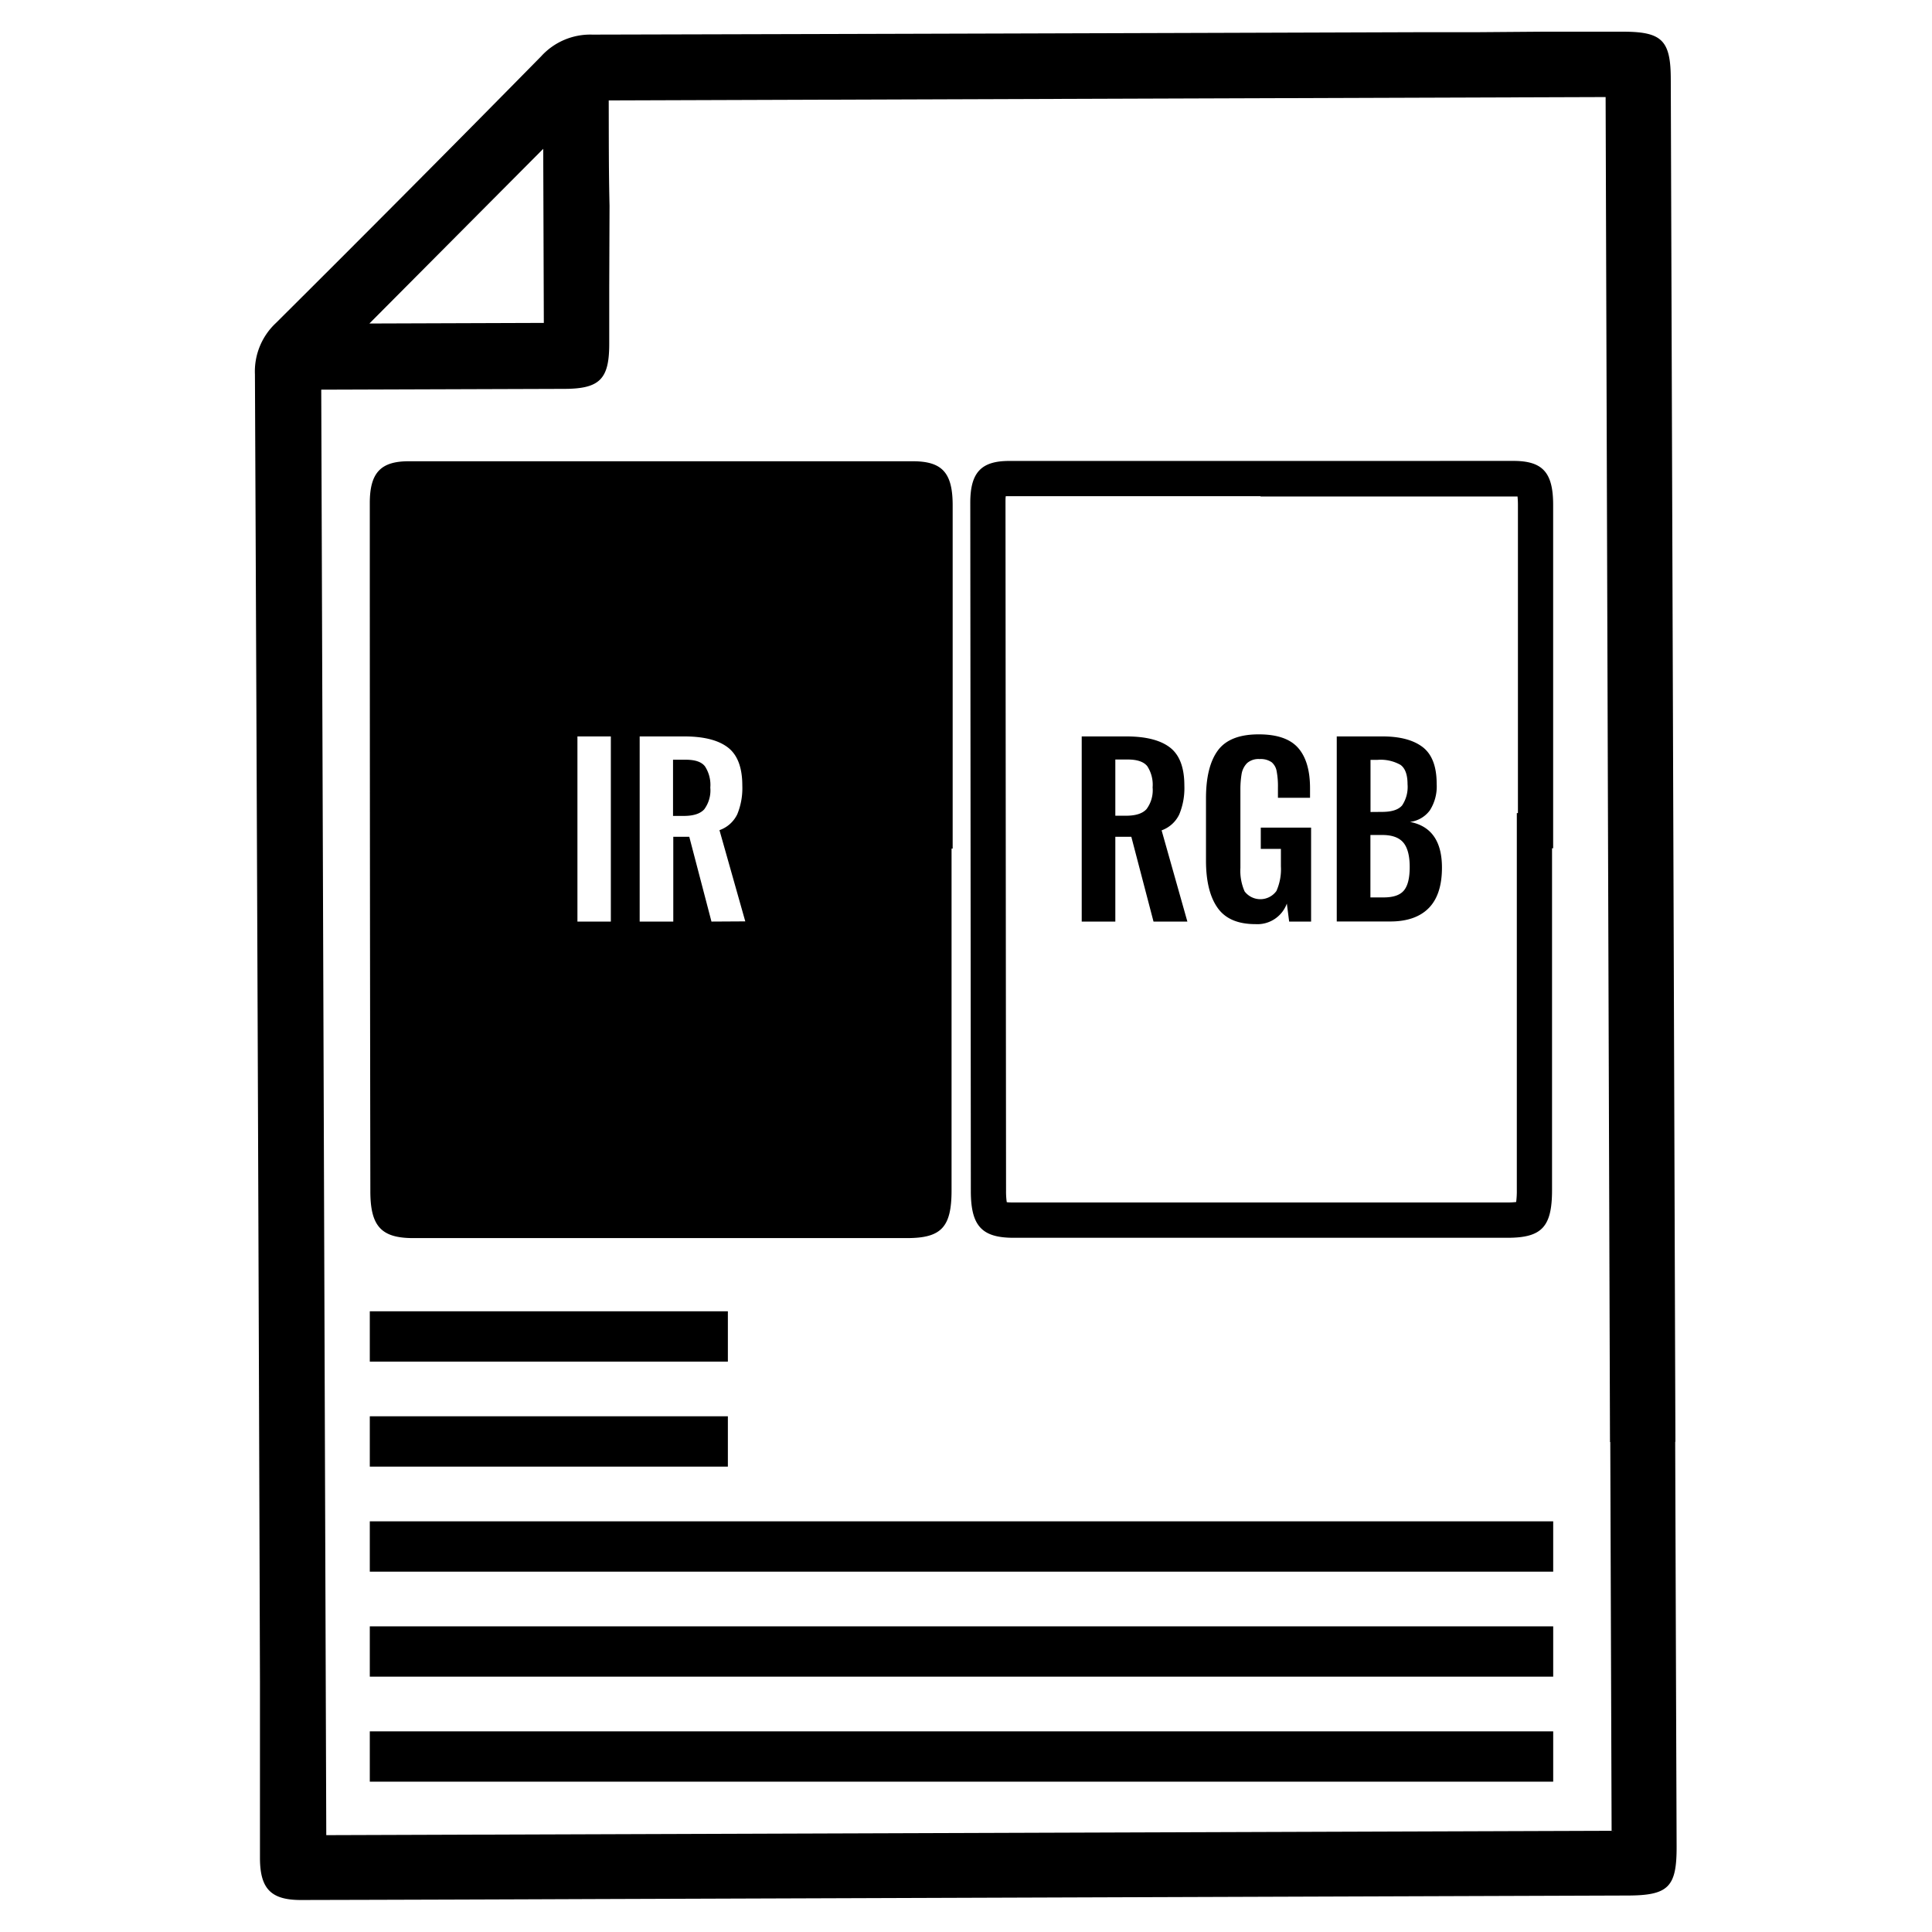 <svg xmlns="http://www.w3.org/2000/svg" id="Layer_1" data-name="Layer 1" viewBox="0 0 384 384"><defs><style>.cls-1{fill:none;}</style></defs><path class="cls-1" d="M131.43,83.84V51.4L98.92,83.84Z"></path><path d="M293.5,6.4l-5,0-6.1,0,36.12-.13-36.12.13q-82.33.28-164.68.48a13.18,13.18,0,0,0-10.17,4.32q-26.2,26.63-52.71,53a13.18,13.18,0,0,0-4.17,10.22q.59,130,1,259.9l0,4.85h0l0,13h0c0,2.55,0,5,0,7.36l0,6,0,3.91c.05,6,2.22,8.21,8.17,8.2q29.4-.07,58.79-.19l204.73-.7c8.25,0,9.9-1.65,9.88-9.71-.12-32.83-.19-52.88-.3-85.71,0,4.7,0-3.9,0-.35A73.92,73.92,0,0,0,320,270.81l.32,93.07-255.47.87-1-287.3,48.24-.16c7.13,0,9-1.94,9-8.94,0-3.47,0-6.94,0-11.07l.06-16.4c-.17-7-.14-14-.16-20.92l198.14-.67L320,286.62l13-.05c-.2-60.25-.77-225.15-.92-270.73,0-7.87-1.74-9.56-9.64-9.54l-16,0M51.69,352.18l0-13m56.28-309.6.12,34.6-34.67.12Z"></path><path d="M73.5,354.12H308.71v-10H73.5Z"></path><path d="M73.5,333.25H308.71v-10H73.5Z"></path><path d="M73.5,312.38H308.71v-10H73.5Z"></path><path d="M73.5,291.5h71.17v-10H73.5Z"></path><path d="M73.5,270.63h71.17v-10H73.5Z"></path><path d="M250.54,98.68h50.25c.33,0,.61,0,.83,0a16.7,16.7,0,0,1,.08,1.72q0,24.6,0,49.21v12h-.22v26q0,24.45,0,48.9a17.27,17.27,0,0,1-.13,2.4,13.62,13.62,0,0,1-1.73.09H201.45c-.6,0-1,0-1.35-.06a14.79,14.79,0,0,1-.14-2.25q-.06-68.4-.11-136.8c0-.54,0-1,.06-1.27l.64,0h50m0-7h-50c-5.55,0-7.7,2.32-7.7,8.3q.06,68.4.11,136.8c0,6.92,2.16,9.3,8.49,9.3h98.18c6.83,0,8.85-2.17,8.85-9.49q0-34,0-67.93h.22q0-34.12,0-68.24c0-6.45-2.07-8.75-7.91-8.75Z"></path><path d="M215,146.37h8.86q5.82,0,8.68,2.2t2.86,7.57a13.65,13.65,0,0,1-1,5.7,6.19,6.19,0,0,1-3.52,3.2L236,183.17h-6.73l-4.41-16.85h-3.18v16.85H215Zm8.82,15.76c1.91,0,3.26-.43,4.06-1.31a6.28,6.28,0,0,0,1.21-4.32,6.73,6.73,0,0,0-1.07-4.23c-.71-.87-2-1.31-3.84-1.31h-2.5v11.17Z"></path><path d="M242,180.43q-2.3-3.26-2.3-9.39V158.68q0-6.31,2.36-9.52t8.14-3.2c3.64,0,6.24.9,7.82,2.7s2.36,4.48,2.36,8v1.91H254V156.5a15.81,15.81,0,0,0-.25-3.18,3,3,0,0,0-1-1.82,3.81,3.81,0,0,0-2.39-.63,3.43,3.43,0,0,0-2.5.81,4.07,4.07,0,0,0-1.07,2.09,18.48,18.48,0,0,0-.25,3.32V172.5a10.12,10.12,0,0,0,.84,4.68,3.94,3.94,0,0,0,6.32-.09,10.66,10.66,0,0,0,.89-4.91v-3.46h-4V164.5h10v18.67h-4.36l-.46-3.58a6.23,6.23,0,0,1-6.22,4.09C246,183.68,243.52,182.59,242,180.43Z"></path><path d="M265.69,146.37h9.09q5.22,0,8,2.13c1.85,1.43,2.77,3.86,2.77,7.32a8.83,8.83,0,0,1-1.36,5.25,5.77,5.77,0,0,1-3.95,2.29q6.36,1.23,6.36,9.09c0,3.54-.86,6.22-2.59,8s-4.29,2.7-7.68,2.7H265.69Zm9,15c1.94,0,3.27-.43,4-1.3a6.6,6.6,0,0,0,1.07-4.2c0-1.88-.46-3.16-1.39-3.84a8,8,0,0,0-4.61-1h-1.36v10.36Zm.28,17c2,0,3.33-.47,4.09-1.41s1.13-2.48,1.13-4.64-.41-3.82-1.25-4.83-2.23-1.53-4.2-1.53h-2.36v12.41Z"></path><path d="M136.27,151h-2.5v11.17h2.14c1.9,0,3.26-.43,4.06-1.31a6.33,6.33,0,0,0,1.21-4.32,6.73,6.73,0,0,0-1.07-4.23C139.4,151.4,138.12,151,136.27,151Z"></path><path d="M189.35,100.43c0-6.45-2.07-8.75-7.91-8.75H81.2c-5.55,0-7.7,2.32-7.7,8.3q0,68.4.11,136.8c0,6.92,2.16,9.3,8.49,9.3q30.86,0,61.7,0h36.48c6.83,0,8.85-2.17,8.85-9.49q0-34,0-67.93h.22Q189.35,134.54,189.35,100.43Zm-67.94,82.74h-6.64v-36.8h6.64Zm20,0L137,166.32h-3.18v16.85h-6.68v-36.8H136q5.82,0,8.68,2.2t2.86,7.57a13.65,13.65,0,0,1-1,5.7A6.19,6.19,0,0,1,143,165l5.13,18.13Z"></path></svg>